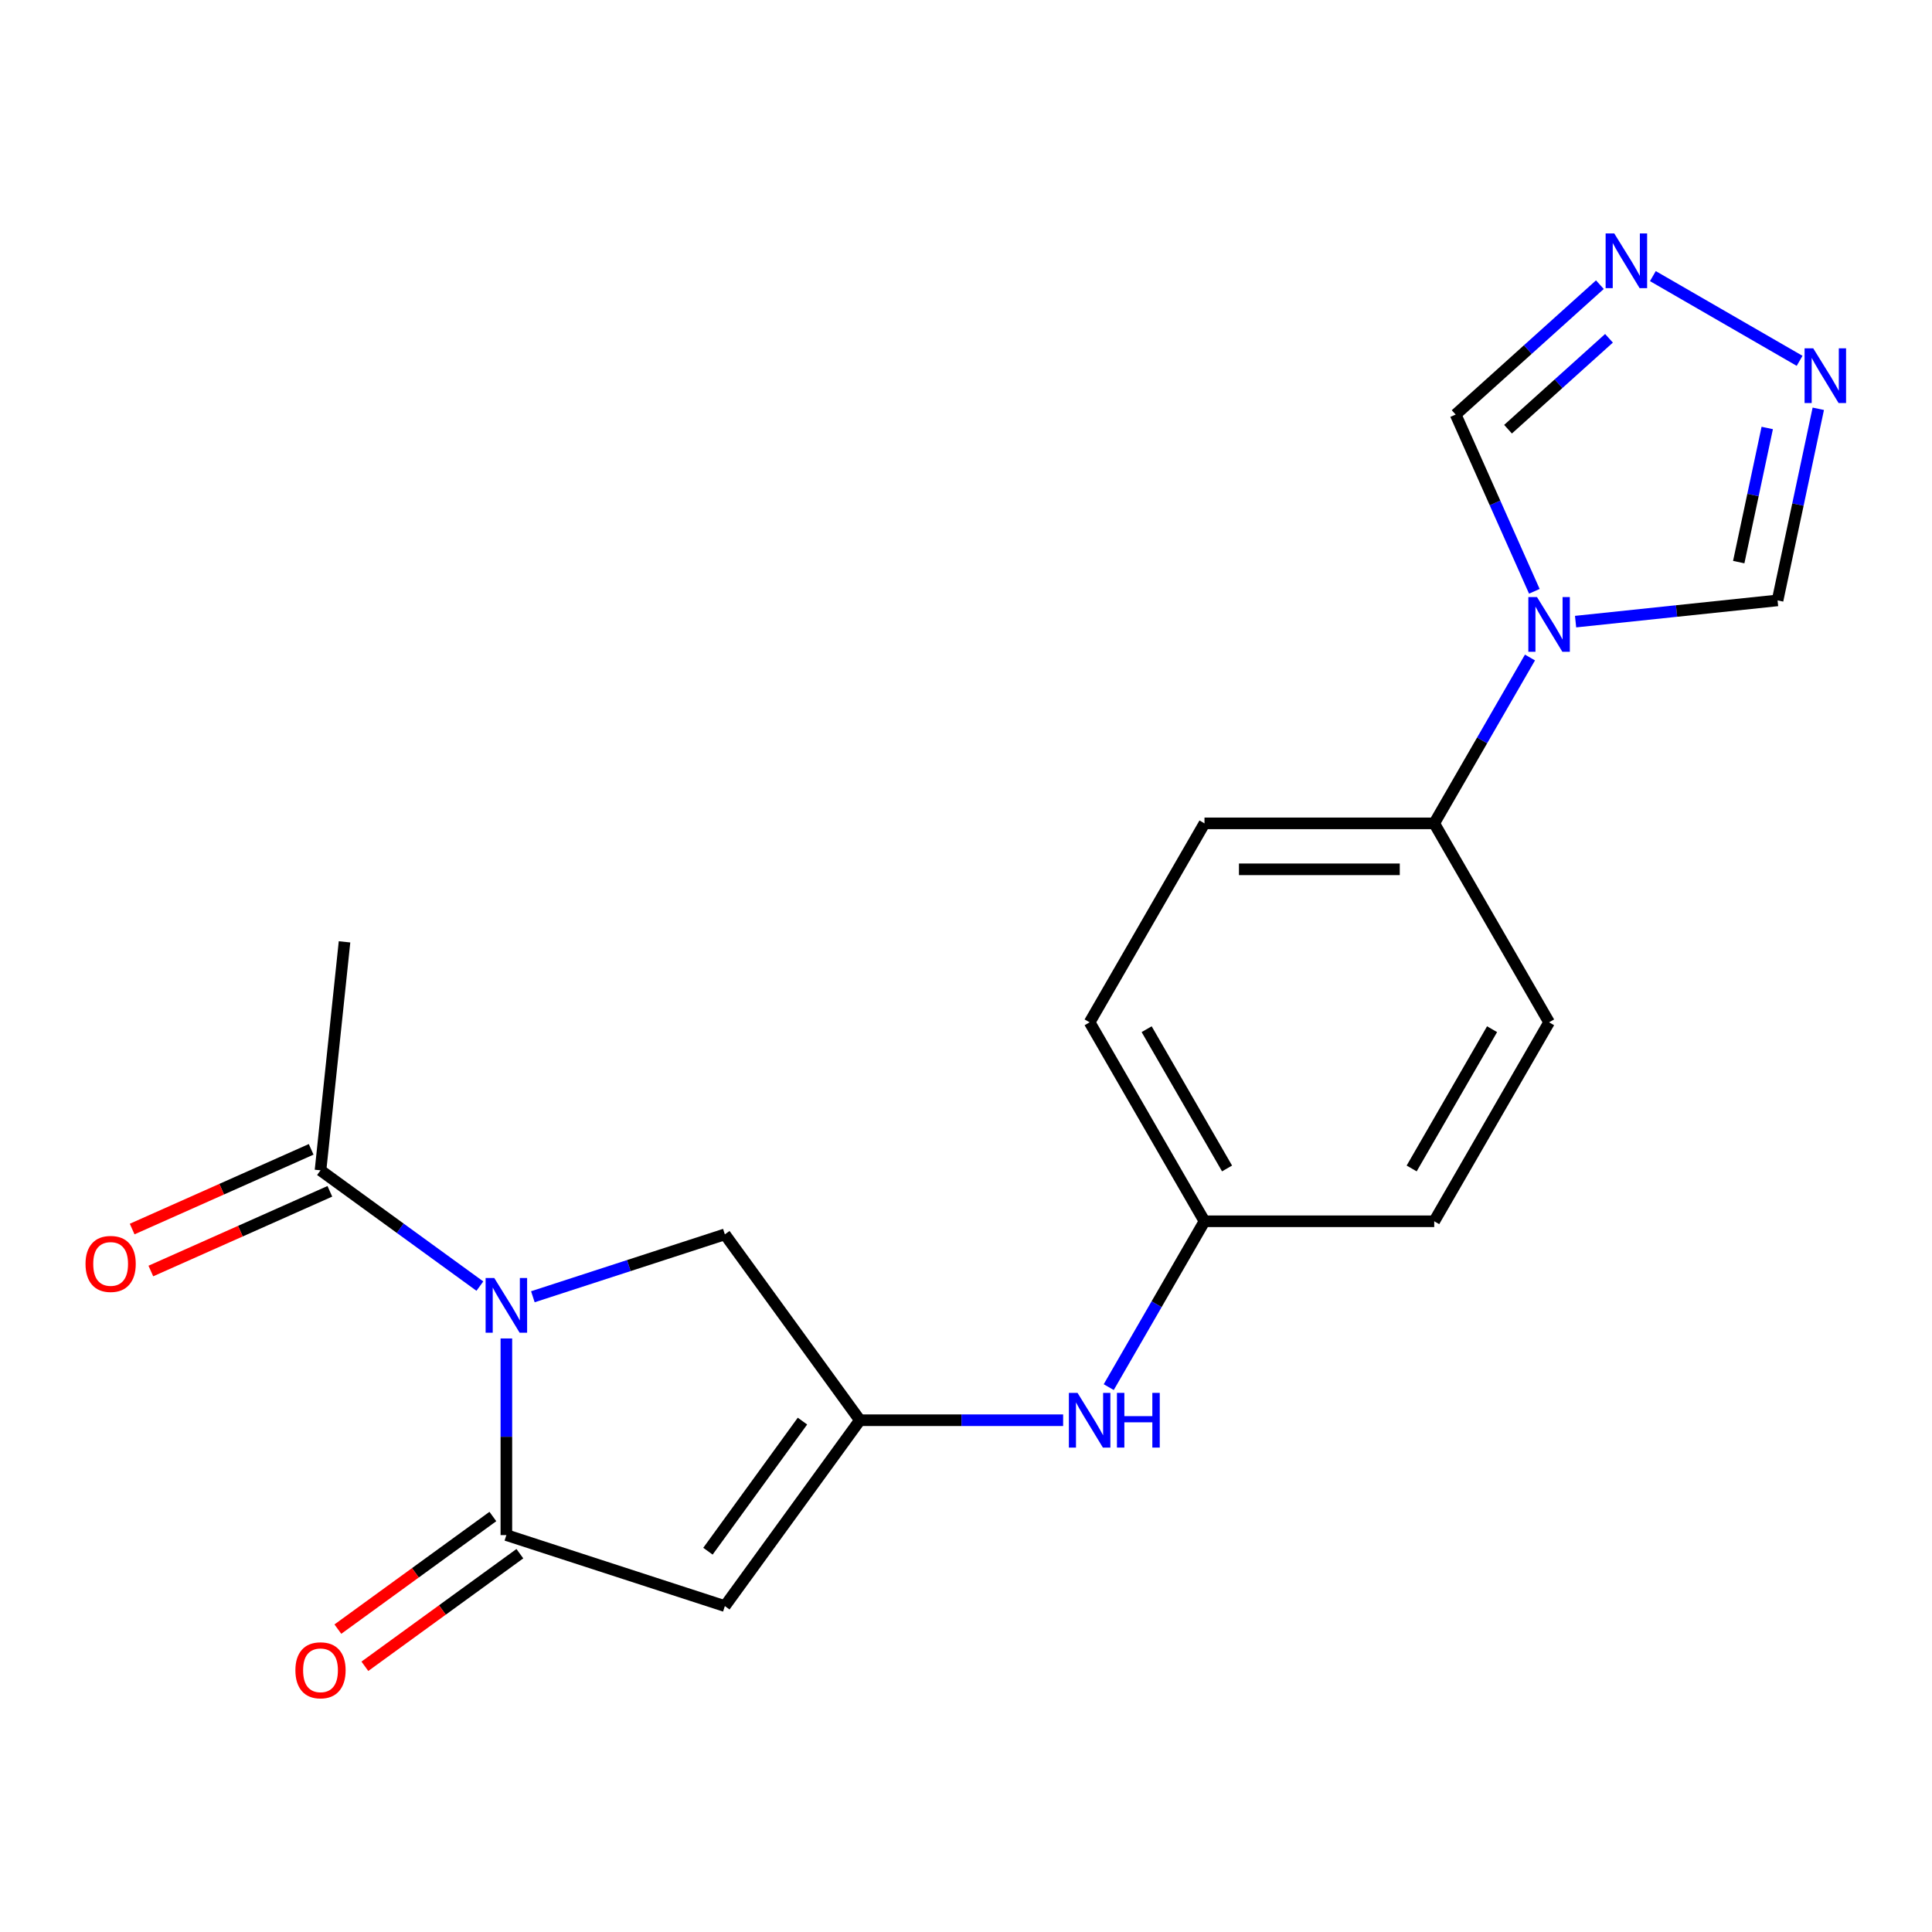 <?xml version='1.0' encoding='iso-8859-1'?>
<svg version='1.1' baseProfile='full'
              xmlns='http://www.w3.org/2000/svg'
                      xmlns:rdkit='http://www.rdkit.org/xml'
                      xmlns:xlink='http://www.w3.org/1999/xlink'
                  xml:space='preserve'
width='1000px' height='1000px' viewBox='0 0 1000 1000'>
<!-- END OF HEADER -->
<rect style='opacity:1.0;fill:#FFFFFF;stroke:none' width='1000' height='1000' x='0' y='0'> </rect>
<path class='bond-0' d='M 262.095,692.786 L 262.095,743.675' style='fill:none;fill-rule:evenodd;stroke:#0000FF;stroke-width:6px;stroke-linecap:butt;stroke-linejoin:miter;stroke-opacity:1' />
<path class='bond-0' d='M 262.095,743.675 L 262.095,794.563' style='fill:none;fill-rule:evenodd;stroke:#000000;stroke-width:6px;stroke-linecap:butt;stroke-linejoin:miter;stroke-opacity:1' />
<path class='bond-4' d='M 248.382,665.691 L 207.139,635.725' style='fill:none;fill-rule:evenodd;stroke:#0000FF;stroke-width:6px;stroke-linecap:butt;stroke-linejoin:miter;stroke-opacity:1' />
<path class='bond-4' d='M 207.139,635.725 L 165.895,605.76' style='fill:none;fill-rule:evenodd;stroke:#000000;stroke-width:6px;stroke-linecap:butt;stroke-linejoin:miter;stroke-opacity:1' />
<path class='bond-7' d='M 275.808,671.198 L 325.496,655.053' style='fill:none;fill-rule:evenodd;stroke:#0000FF;stroke-width:6px;stroke-linecap:butt;stroke-linejoin:miter;stroke-opacity:1' />
<path class='bond-7' d='M 325.496,655.053 L 375.185,638.908' style='fill:none;fill-rule:evenodd;stroke:#000000;stroke-width:6px;stroke-linecap:butt;stroke-linejoin:miter;stroke-opacity:1' />
<path class='bond-1' d='M 262.095,794.563 L 375.185,831.308' style='fill:none;fill-rule:evenodd;stroke:#000000;stroke-width:6px;stroke-linecap:butt;stroke-linejoin:miter;stroke-opacity:1' />
<path class='bond-12' d='M 255.106,784.943 L 214.992,814.087' style='fill:none;fill-rule:evenodd;stroke:#000000;stroke-width:6px;stroke-linecap:butt;stroke-linejoin:miter;stroke-opacity:1' />
<path class='bond-12' d='M 214.992,814.087 L 174.879,843.231' style='fill:none;fill-rule:evenodd;stroke:#FF0000;stroke-width:6px;stroke-linecap:butt;stroke-linejoin:miter;stroke-opacity:1' />
<path class='bond-12' d='M 269.085,804.183 L 228.971,833.327' style='fill:none;fill-rule:evenodd;stroke:#000000;stroke-width:6px;stroke-linecap:butt;stroke-linejoin:miter;stroke-opacity:1' />
<path class='bond-12' d='M 228.971,833.327 L 188.857,862.471' style='fill:none;fill-rule:evenodd;stroke:#FF0000;stroke-width:6px;stroke-linecap:butt;stroke-linejoin:miter;stroke-opacity:1' />
<path class='bond-20' d='M 375.185,831.308 L 445.078,735.108' style='fill:none;fill-rule:evenodd;stroke:#000000;stroke-width:6px;stroke-linecap:butt;stroke-linejoin:miter;stroke-opacity:1' />
<path class='bond-20' d='M 366.429,802.899 L 415.354,735.56' style='fill:none;fill-rule:evenodd;stroke:#000000;stroke-width:6px;stroke-linecap:butt;stroke-linejoin:miter;stroke-opacity:1' />
<path class='bond-2' d='M 791.915,340.327 L 767.133,383.249' style='fill:none;fill-rule:evenodd;stroke:#0000FF;stroke-width:6px;stroke-linecap:butt;stroke-linejoin:miter;stroke-opacity:1' />
<path class='bond-2' d='M 767.133,383.249 L 742.352,426.172' style='fill:none;fill-rule:evenodd;stroke:#000000;stroke-width:6px;stroke-linecap:butt;stroke-linejoin:miter;stroke-opacity:1' />
<path class='bond-8' d='M 815.519,321.753 L 867.792,316.258' style='fill:none;fill-rule:evenodd;stroke:#0000FF;stroke-width:6px;stroke-linecap:butt;stroke-linejoin:miter;stroke-opacity:1' />
<path class='bond-8' d='M 867.792,316.258 L 920.065,310.764' style='fill:none;fill-rule:evenodd;stroke:#000000;stroke-width:6px;stroke-linecap:butt;stroke-linejoin:miter;stroke-opacity:1' />
<path class='bond-9' d='M 794.178,306.061 L 773.81,260.313' style='fill:none;fill-rule:evenodd;stroke:#0000FF;stroke-width:6px;stroke-linecap:butt;stroke-linejoin:miter;stroke-opacity:1' />
<path class='bond-9' d='M 773.81,260.313 L 753.442,214.565' style='fill:none;fill-rule:evenodd;stroke:#000000;stroke-width:6px;stroke-linecap:butt;stroke-linejoin:miter;stroke-opacity:1' />
<path class='bond-3' d='M 445.078,735.108 L 375.185,638.908' style='fill:none;fill-rule:evenodd;stroke:#000000;stroke-width:6px;stroke-linecap:butt;stroke-linejoin:miter;stroke-opacity:1' />
<path class='bond-11' d='M 445.078,735.108 L 497.676,735.108' style='fill:none;fill-rule:evenodd;stroke:#000000;stroke-width:6px;stroke-linecap:butt;stroke-linejoin:miter;stroke-opacity:1' />
<path class='bond-11' d='M 497.676,735.108 L 550.275,735.108' style='fill:none;fill-rule:evenodd;stroke:#0000FF;stroke-width:6px;stroke-linecap:butt;stroke-linejoin:miter;stroke-opacity:1' />
<path class='bond-13' d='M 161.059,594.897 L 114.731,615.524' style='fill:none;fill-rule:evenodd;stroke:#000000;stroke-width:6px;stroke-linecap:butt;stroke-linejoin:miter;stroke-opacity:1' />
<path class='bond-13' d='M 114.731,615.524 L 68.403,636.151' style='fill:none;fill-rule:evenodd;stroke:#FF0000;stroke-width:6px;stroke-linecap:butt;stroke-linejoin:miter;stroke-opacity:1' />
<path class='bond-13' d='M 170.732,616.623 L 124.404,637.25' style='fill:none;fill-rule:evenodd;stroke:#000000;stroke-width:6px;stroke-linecap:butt;stroke-linejoin:miter;stroke-opacity:1' />
<path class='bond-13' d='M 124.404,637.25 L 78.075,657.877' style='fill:none;fill-rule:evenodd;stroke:#FF0000;stroke-width:6px;stroke-linecap:butt;stroke-linejoin:miter;stroke-opacity:1' />
<path class='bond-19' d='M 165.895,605.76 L 178.325,487.502' style='fill:none;fill-rule:evenodd;stroke:#000000;stroke-width:6px;stroke-linecap:butt;stroke-linejoin:miter;stroke-opacity:1' />
<path class='bond-5' d='M 828.096,147.346 L 790.769,180.955' style='fill:none;fill-rule:evenodd;stroke:#0000FF;stroke-width:6px;stroke-linecap:butt;stroke-linejoin:miter;stroke-opacity:1' />
<path class='bond-5' d='M 790.769,180.955 L 753.442,214.565' style='fill:none;fill-rule:evenodd;stroke:#000000;stroke-width:6px;stroke-linecap:butt;stroke-linejoin:miter;stroke-opacity:1' />
<path class='bond-5' d='M 832.811,175.102 L 806.682,198.628' style='fill:none;fill-rule:evenodd;stroke:#0000FF;stroke-width:6px;stroke-linecap:butt;stroke-linejoin:miter;stroke-opacity:1' />
<path class='bond-5' d='M 806.682,198.628 L 780.553,222.155' style='fill:none;fill-rule:evenodd;stroke:#000000;stroke-width:6px;stroke-linecap:butt;stroke-linejoin:miter;stroke-opacity:1' />
<path class='bond-22' d='M 855.521,142.916 L 931.47,186.765' style='fill:none;fill-rule:evenodd;stroke:#0000FF;stroke-width:6px;stroke-linecap:butt;stroke-linejoin:miter;stroke-opacity:1' />
<path class='bond-6' d='M 941.146,211.586 L 930.605,261.175' style='fill:none;fill-rule:evenodd;stroke:#0000FF;stroke-width:6px;stroke-linecap:butt;stroke-linejoin:miter;stroke-opacity:1' />
<path class='bond-6' d='M 930.605,261.175 L 920.065,310.764' style='fill:none;fill-rule:evenodd;stroke:#000000;stroke-width:6px;stroke-linecap:butt;stroke-linejoin:miter;stroke-opacity:1' />
<path class='bond-6' d='M 914.721,221.518 L 907.343,256.231' style='fill:none;fill-rule:evenodd;stroke:#0000FF;stroke-width:6px;stroke-linecap:butt;stroke-linejoin:miter;stroke-opacity:1' />
<path class='bond-6' d='M 907.343,256.231 L 899.964,290.943' style='fill:none;fill-rule:evenodd;stroke:#000000;stroke-width:6px;stroke-linecap:butt;stroke-linejoin:miter;stroke-opacity:1' />
<path class='bond-10' d='M 742.352,426.172 L 623.442,426.172' style='fill:none;fill-rule:evenodd;stroke:#000000;stroke-width:6px;stroke-linecap:butt;stroke-linejoin:miter;stroke-opacity:1' />
<path class='bond-10' d='M 724.515,449.954 L 641.279,449.954' style='fill:none;fill-rule:evenodd;stroke:#000000;stroke-width:6px;stroke-linecap:butt;stroke-linejoin:miter;stroke-opacity:1' />
<path class='bond-21' d='M 742.352,426.172 L 801.806,529.151' style='fill:none;fill-rule:evenodd;stroke:#000000;stroke-width:6px;stroke-linecap:butt;stroke-linejoin:miter;stroke-opacity:1' />
<path class='bond-16' d='M 573.879,717.976 L 598.661,675.053' style='fill:none;fill-rule:evenodd;stroke:#0000FF;stroke-width:6px;stroke-linecap:butt;stroke-linejoin:miter;stroke-opacity:1' />
<path class='bond-16' d='M 598.661,675.053 L 623.442,632.13' style='fill:none;fill-rule:evenodd;stroke:#000000;stroke-width:6px;stroke-linecap:butt;stroke-linejoin:miter;stroke-opacity:1' />
<path class='bond-14' d='M 801.806,529.151 L 742.352,632.13' style='fill:none;fill-rule:evenodd;stroke:#000000;stroke-width:6px;stroke-linecap:butt;stroke-linejoin:miter;stroke-opacity:1' />
<path class='bond-14' d='M 772.293,532.707 L 730.674,604.792' style='fill:none;fill-rule:evenodd;stroke:#000000;stroke-width:6px;stroke-linecap:butt;stroke-linejoin:miter;stroke-opacity:1' />
<path class='bond-15' d='M 623.442,426.172 L 563.988,529.151' style='fill:none;fill-rule:evenodd;stroke:#000000;stroke-width:6px;stroke-linecap:butt;stroke-linejoin:miter;stroke-opacity:1' />
<path class='bond-17' d='M 623.442,632.13 L 742.352,632.13' style='fill:none;fill-rule:evenodd;stroke:#000000;stroke-width:6px;stroke-linecap:butt;stroke-linejoin:miter;stroke-opacity:1' />
<path class='bond-18' d='M 623.442,632.13 L 563.988,529.151' style='fill:none;fill-rule:evenodd;stroke:#000000;stroke-width:6px;stroke-linecap:butt;stroke-linejoin:miter;stroke-opacity:1' />
<path class='bond-18' d='M 635.12,604.792 L 593.501,532.707' style='fill:none;fill-rule:evenodd;stroke:#000000;stroke-width:6px;stroke-linecap:butt;stroke-linejoin:miter;stroke-opacity:1' />
<path  class='atom-0' d='M 255.835 661.494
L 265.115 676.494
Q 266.035 677.974, 267.515 680.654
Q 268.995 683.334, 269.075 683.494
L 269.075 661.494
L 272.835 661.494
L 272.835 689.814
L 268.955 689.814
L 258.995 673.414
Q 257.835 671.494, 256.595 669.294
Q 255.395 667.094, 255.035 666.414
L 255.035 689.814
L 251.355 689.814
L 251.355 661.494
L 255.835 661.494
' fill='#0000FF'/>
<path  class='atom-3' d='M 795.546 309.034
L 804.826 324.034
Q 805.746 325.514, 807.226 328.194
Q 808.706 330.874, 808.786 331.034
L 808.786 309.034
L 812.546 309.034
L 812.546 337.354
L 808.666 337.354
L 798.706 320.954
Q 797.546 319.034, 796.306 316.834
Q 795.106 314.634, 794.746 313.954
L 794.746 337.354
L 791.066 337.354
L 791.066 309.034
L 795.546 309.034
' fill='#0000FF'/>
<path  class='atom-6' d='M 835.549 120.839
L 844.829 135.839
Q 845.749 137.319, 847.229 139.999
Q 848.709 142.679, 848.789 142.839
L 848.789 120.839
L 852.549 120.839
L 852.549 149.159
L 848.669 149.159
L 838.709 132.759
Q 837.549 130.839, 836.309 128.639
Q 835.109 126.439, 834.749 125.759
L 834.749 149.159
L 831.069 149.159
L 831.069 120.839
L 835.549 120.839
' fill='#0000FF'/>
<path  class='atom-7' d='M 938.527 180.293
L 947.807 195.293
Q 948.727 196.773, 950.207 199.453
Q 951.687 202.133, 951.767 202.293
L 951.767 180.293
L 955.527 180.293
L 955.527 208.613
L 951.647 208.613
L 941.687 192.213
Q 940.527 190.293, 939.287 188.093
Q 938.087 185.893, 937.727 185.213
L 937.727 208.613
L 934.047 208.613
L 934.047 180.293
L 938.527 180.293
' fill='#0000FF'/>
<path  class='atom-12' d='M 557.728 720.948
L 567.008 735.948
Q 567.928 737.428, 569.408 740.108
Q 570.888 742.788, 570.968 742.948
L 570.968 720.948
L 574.728 720.948
L 574.728 749.268
L 570.848 749.268
L 560.888 732.868
Q 559.728 730.948, 558.488 728.748
Q 557.288 726.548, 556.928 725.868
L 556.928 749.268
L 553.248 749.268
L 553.248 720.948
L 557.728 720.948
' fill='#0000FF'/>
<path  class='atom-12' d='M 578.128 720.948
L 581.968 720.948
L 581.968 732.988
L 596.448 732.988
L 596.448 720.948
L 600.288 720.948
L 600.288 749.268
L 596.448 749.268
L 596.448 736.188
L 581.968 736.188
L 581.968 749.268
L 578.128 749.268
L 578.128 720.948
' fill='#0000FF'/>
<path  class='atom-13' d='M 152.895 864.536
Q 152.895 857.736, 156.255 853.936
Q 159.615 850.136, 165.895 850.136
Q 172.175 850.136, 175.535 853.936
Q 178.895 857.736, 178.895 864.536
Q 178.895 871.416, 175.495 875.336
Q 172.095 879.216, 165.895 879.216
Q 159.655 879.216, 156.255 875.336
Q 152.895 871.456, 152.895 864.536
M 165.895 876.016
Q 170.215 876.016, 172.535 873.136
Q 174.895 870.216, 174.895 864.536
Q 174.895 858.976, 172.535 856.176
Q 170.215 853.336, 165.895 853.336
Q 161.575 853.336, 159.215 856.136
Q 156.895 858.936, 156.895 864.536
Q 156.895 870.256, 159.215 873.136
Q 161.575 876.016, 165.895 876.016
' fill='#FF0000'/>
<path  class='atom-14' d='M 44.266 654.205
Q 44.266 647.405, 47.626 643.605
Q 50.986 639.805, 57.266 639.805
Q 63.546 639.805, 66.906 643.605
Q 70.266 647.405, 70.266 654.205
Q 70.266 661.085, 66.866 665.005
Q 63.466 668.885, 57.266 668.885
Q 51.026 668.885, 47.626 665.005
Q 44.266 661.125, 44.266 654.205
M 57.266 665.685
Q 61.586 665.685, 63.906 662.805
Q 66.266 659.885, 66.266 654.205
Q 66.266 648.645, 63.906 645.845
Q 61.586 643.005, 57.266 643.005
Q 52.946 643.005, 50.586 645.805
Q 48.266 648.605, 48.266 654.205
Q 48.266 659.925, 50.586 662.805
Q 52.946 665.685, 57.266 665.685
' fill='#FF0000'/>
</svg>
